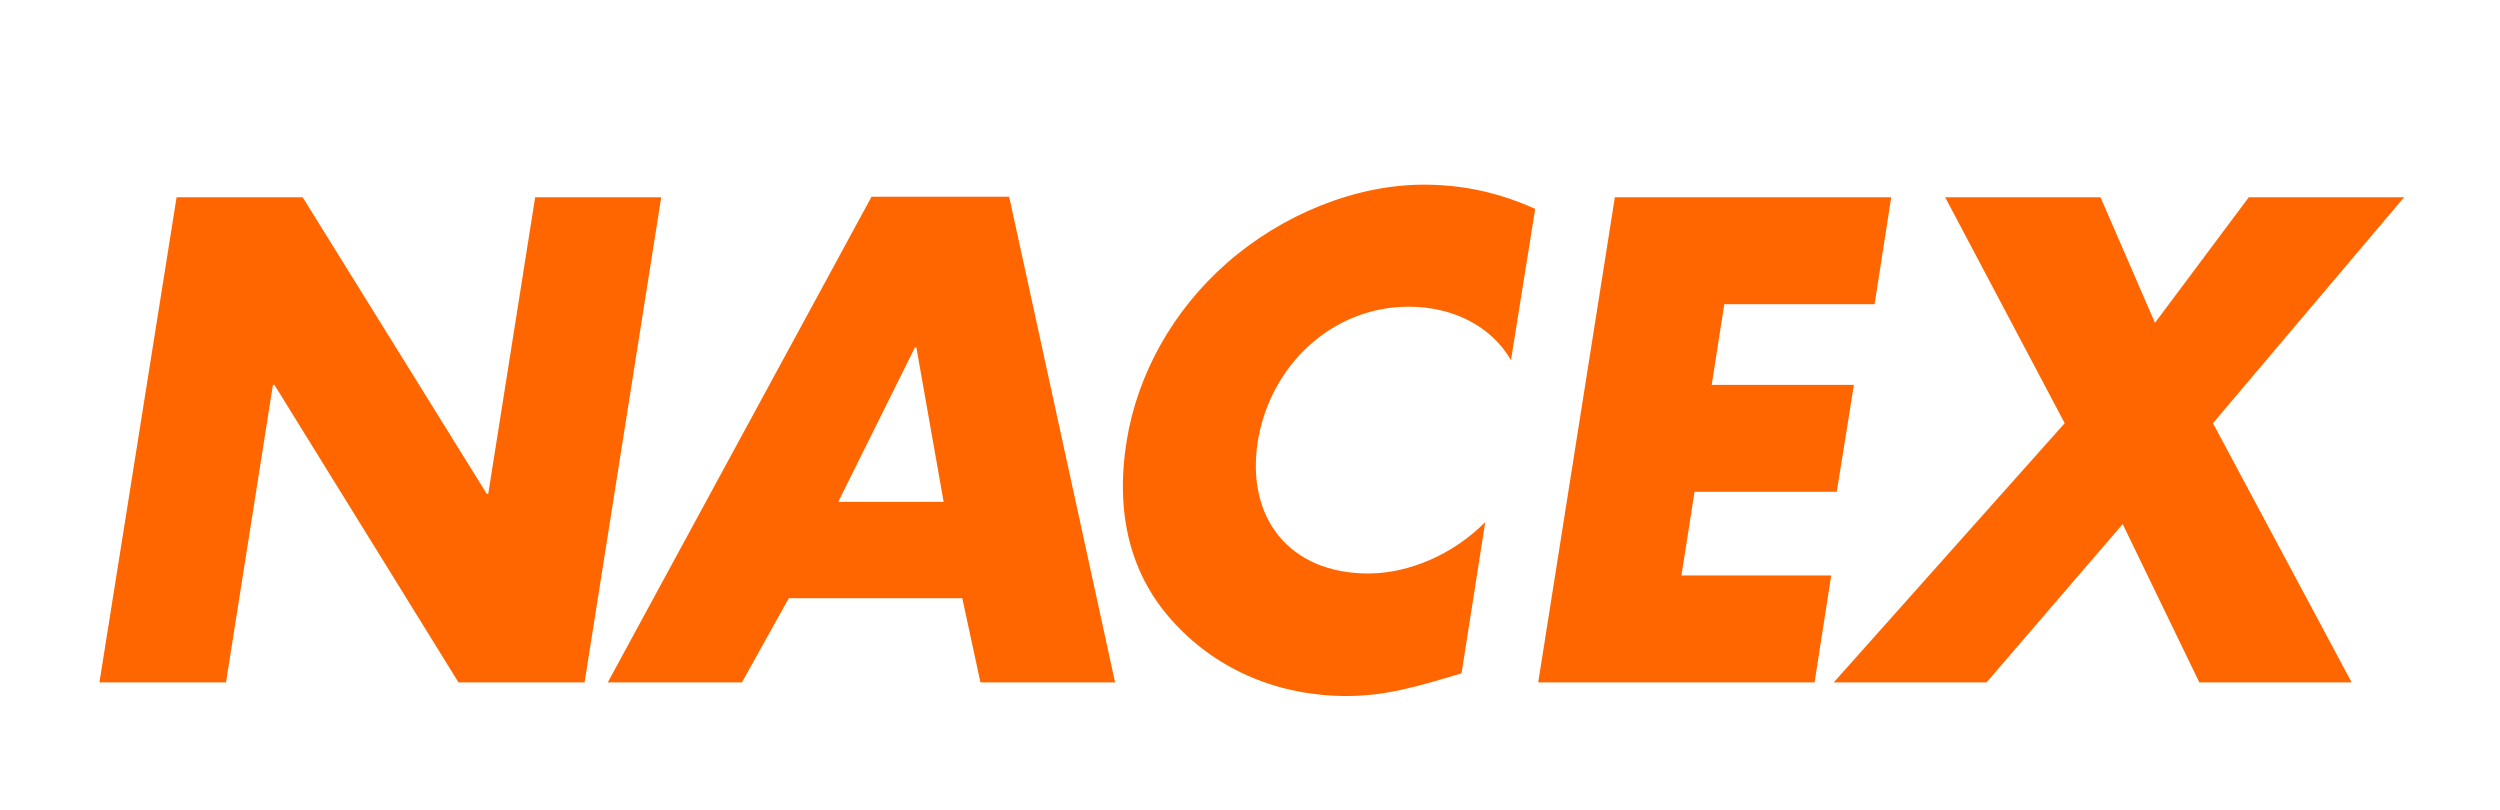 <svg width="176" height="57" viewBox="0 0 176 57" fill="none" xmlns="http://www.w3.org/2000/svg">
<path d="M7 48.041H15.911L19.213 27.095H19.32L32.278 48.041H41.154L46.55 13.888H37.675L34.373 34.763H34.266L21.308 13.888H12.432L7 48.041Z" fill="#FF6600"/>
<path fill-rule="evenodd" clip-rule="evenodd" d="M66.432 35.331H59.011L64.408 24.467H64.514L66.432 35.331ZM67.745 42.112L69.023 48.041H78.503L71.047 13.852H61.355L42.787 48.041H52.23L55.532 42.112H67.745Z" fill="#FF6600"/>
<path d="M108.077 14.704C105.627 13.604 103.106 13 100.231 13C95.438 13 90.254 15.095 86.349 18.538C82.55 21.876 80.065 26.385 79.319 31.035C78.503 36.112 79.532 40.55 82.763 43.959C85.781 47.189 90.041 49 94.799 49C97.568 49 99.805 48.325 102.893 47.402L104.562 36.752C102.361 38.988 99.237 40.373 96.325 40.373C90.787 40.373 87.698 36.468 88.55 31.071C89.402 25.781 93.734 21.592 99.166 21.592C102.219 21.592 104.953 22.905 106.373 25.355L108.077 14.704Z" fill="#FF6600"/>
<path d="M131.971 21.414L133.142 13.888H113.686L108.29 48.041H127.746L128.917 40.515H118.373L119.296 34.621H129.308L130.515 27.095H120.503L121.391 21.414H131.971Z" fill="#FF6600"/>
<path d="M145.355 29.793L129.094 48.041H139.852L149.437 36.894L154.834 48.041H165.556L155.792 29.793L169.248 13.888H158.313L151.71 22.728L147.875 13.888H136.94L145.355 29.793Z" fill="#FF6600"/>
</svg>
